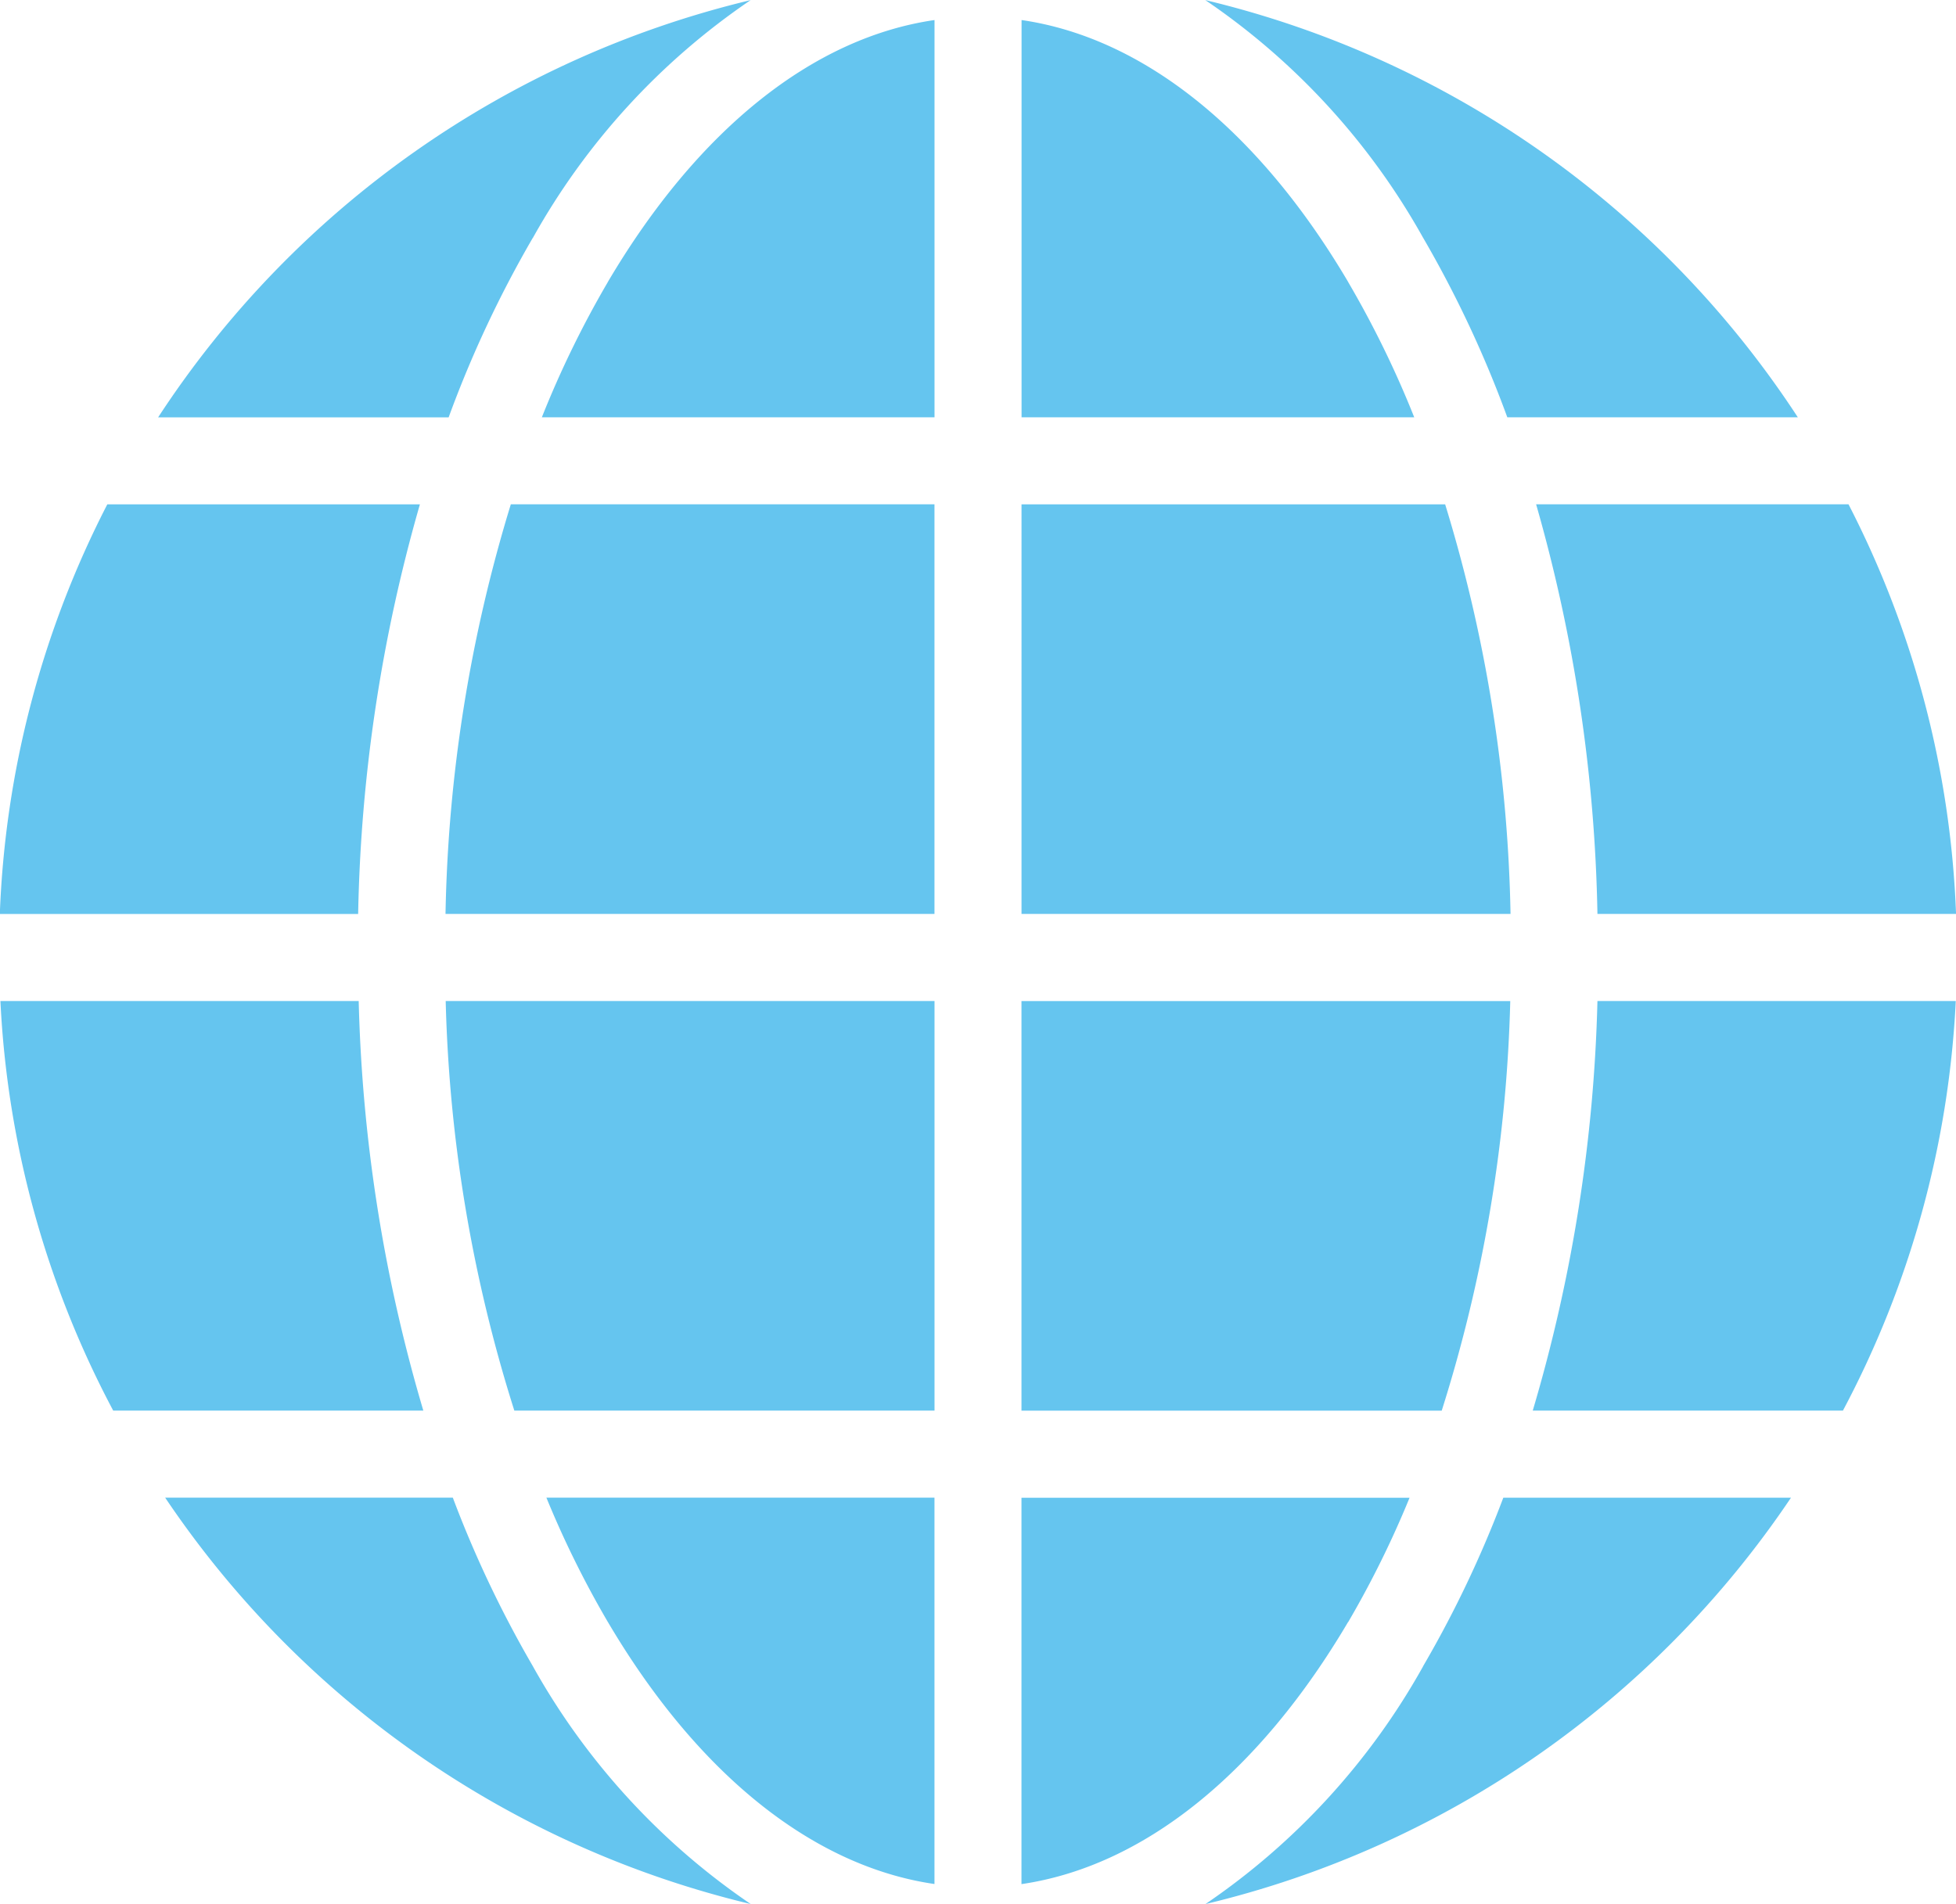 <svg id="组件_4_1" data-name="组件 4 – 1" xmlns="http://www.w3.org/2000/svg" width="43.123" height="41.984" viewBox="0 0 43.123 41.984">
  <path id="路径_18" data-name="路径 18" d="M1468.956,669.9h10.78v-9.033h-9.34A32.805,32.805,0,0,0,1468.956,669.9Zm19.9-13.936c-1.973-3.344-4.515-5.386-7.2-5.775v8.76h8.657A22.015,22.015,0,0,0,1488.855,655.964Zm-16.32,0a22.045,22.045,0,0,0-1.456,2.985h8.657v-8.76C1477.05,650.578,1474.508,652.62,1472.535,655.964Zm-2.062,24.888h9.263v-9.032h-10.777A32.549,32.549,0,0,0,1470.473,680.851Zm2.062,4.662c1.973,3.345,4.515,5.387,7.2,5.777v-8.52h-8.556A21.722,21.722,0,0,0,1472.535,685.513Zm21.817-15.614h7.905a21.459,21.459,0,0,0-2.371-9.033H1493A35.026,35.026,0,0,1,1494.352,669.9Zm-1.426,10.952h6.837a21.456,21.456,0,0,0,2.488-9.032h-7.9A34.719,34.719,0,0,1,1492.926,680.851Zm-2.417-25.86a24.794,24.794,0,0,1,1.855,3.957h6.405a21.6,21.6,0,0,0-13.063-9.2A15.4,15.4,0,0,1,1490.509,654.991Zm-23.467,16.828h-7.9a21.448,21.448,0,0,0,2.487,9.032h6.837A34.75,34.75,0,0,1,1467.042,671.819Zm23.467,14.668a15.405,15.405,0,0,1-4.8,5.245,21.6,21.6,0,0,0,12.909-8.961h-6.342A24.581,24.581,0,0,1,1490.509,686.487Zm-22.117-25.62H1461.5a21.466,21.466,0,0,0-2.37,9.033h7.9A34.984,34.984,0,0,1,1468.392,660.866Zm2.489,25.62a24.581,24.581,0,0,1-1.765-3.717h-6.342a21.606,21.606,0,0,0,12.909,8.961A15.42,15.42,0,0,1,1470.881,686.487Zm20.113-25.62h-9.34V669.9h10.781A32.75,32.75,0,0,0,1490.994,660.866Zm-20.113-5.875a15.392,15.392,0,0,1,4.8-5.243,21.6,21.6,0,0,0-13.062,9.2h6.405A24.836,24.836,0,0,1,1470.881,654.991Zm21.549,16.828h-10.777v9.032h9.265A32.577,32.577,0,0,0,1492.43,671.819Zm-3.575,13.695a21.688,21.688,0,0,0,1.354-2.743h-8.556v8.52C1484.34,690.9,1486.882,688.858,1488.855,685.513Z" transform="translate(-1459.134 -649.747)" fill="#65c5ef"/>
</svg>
